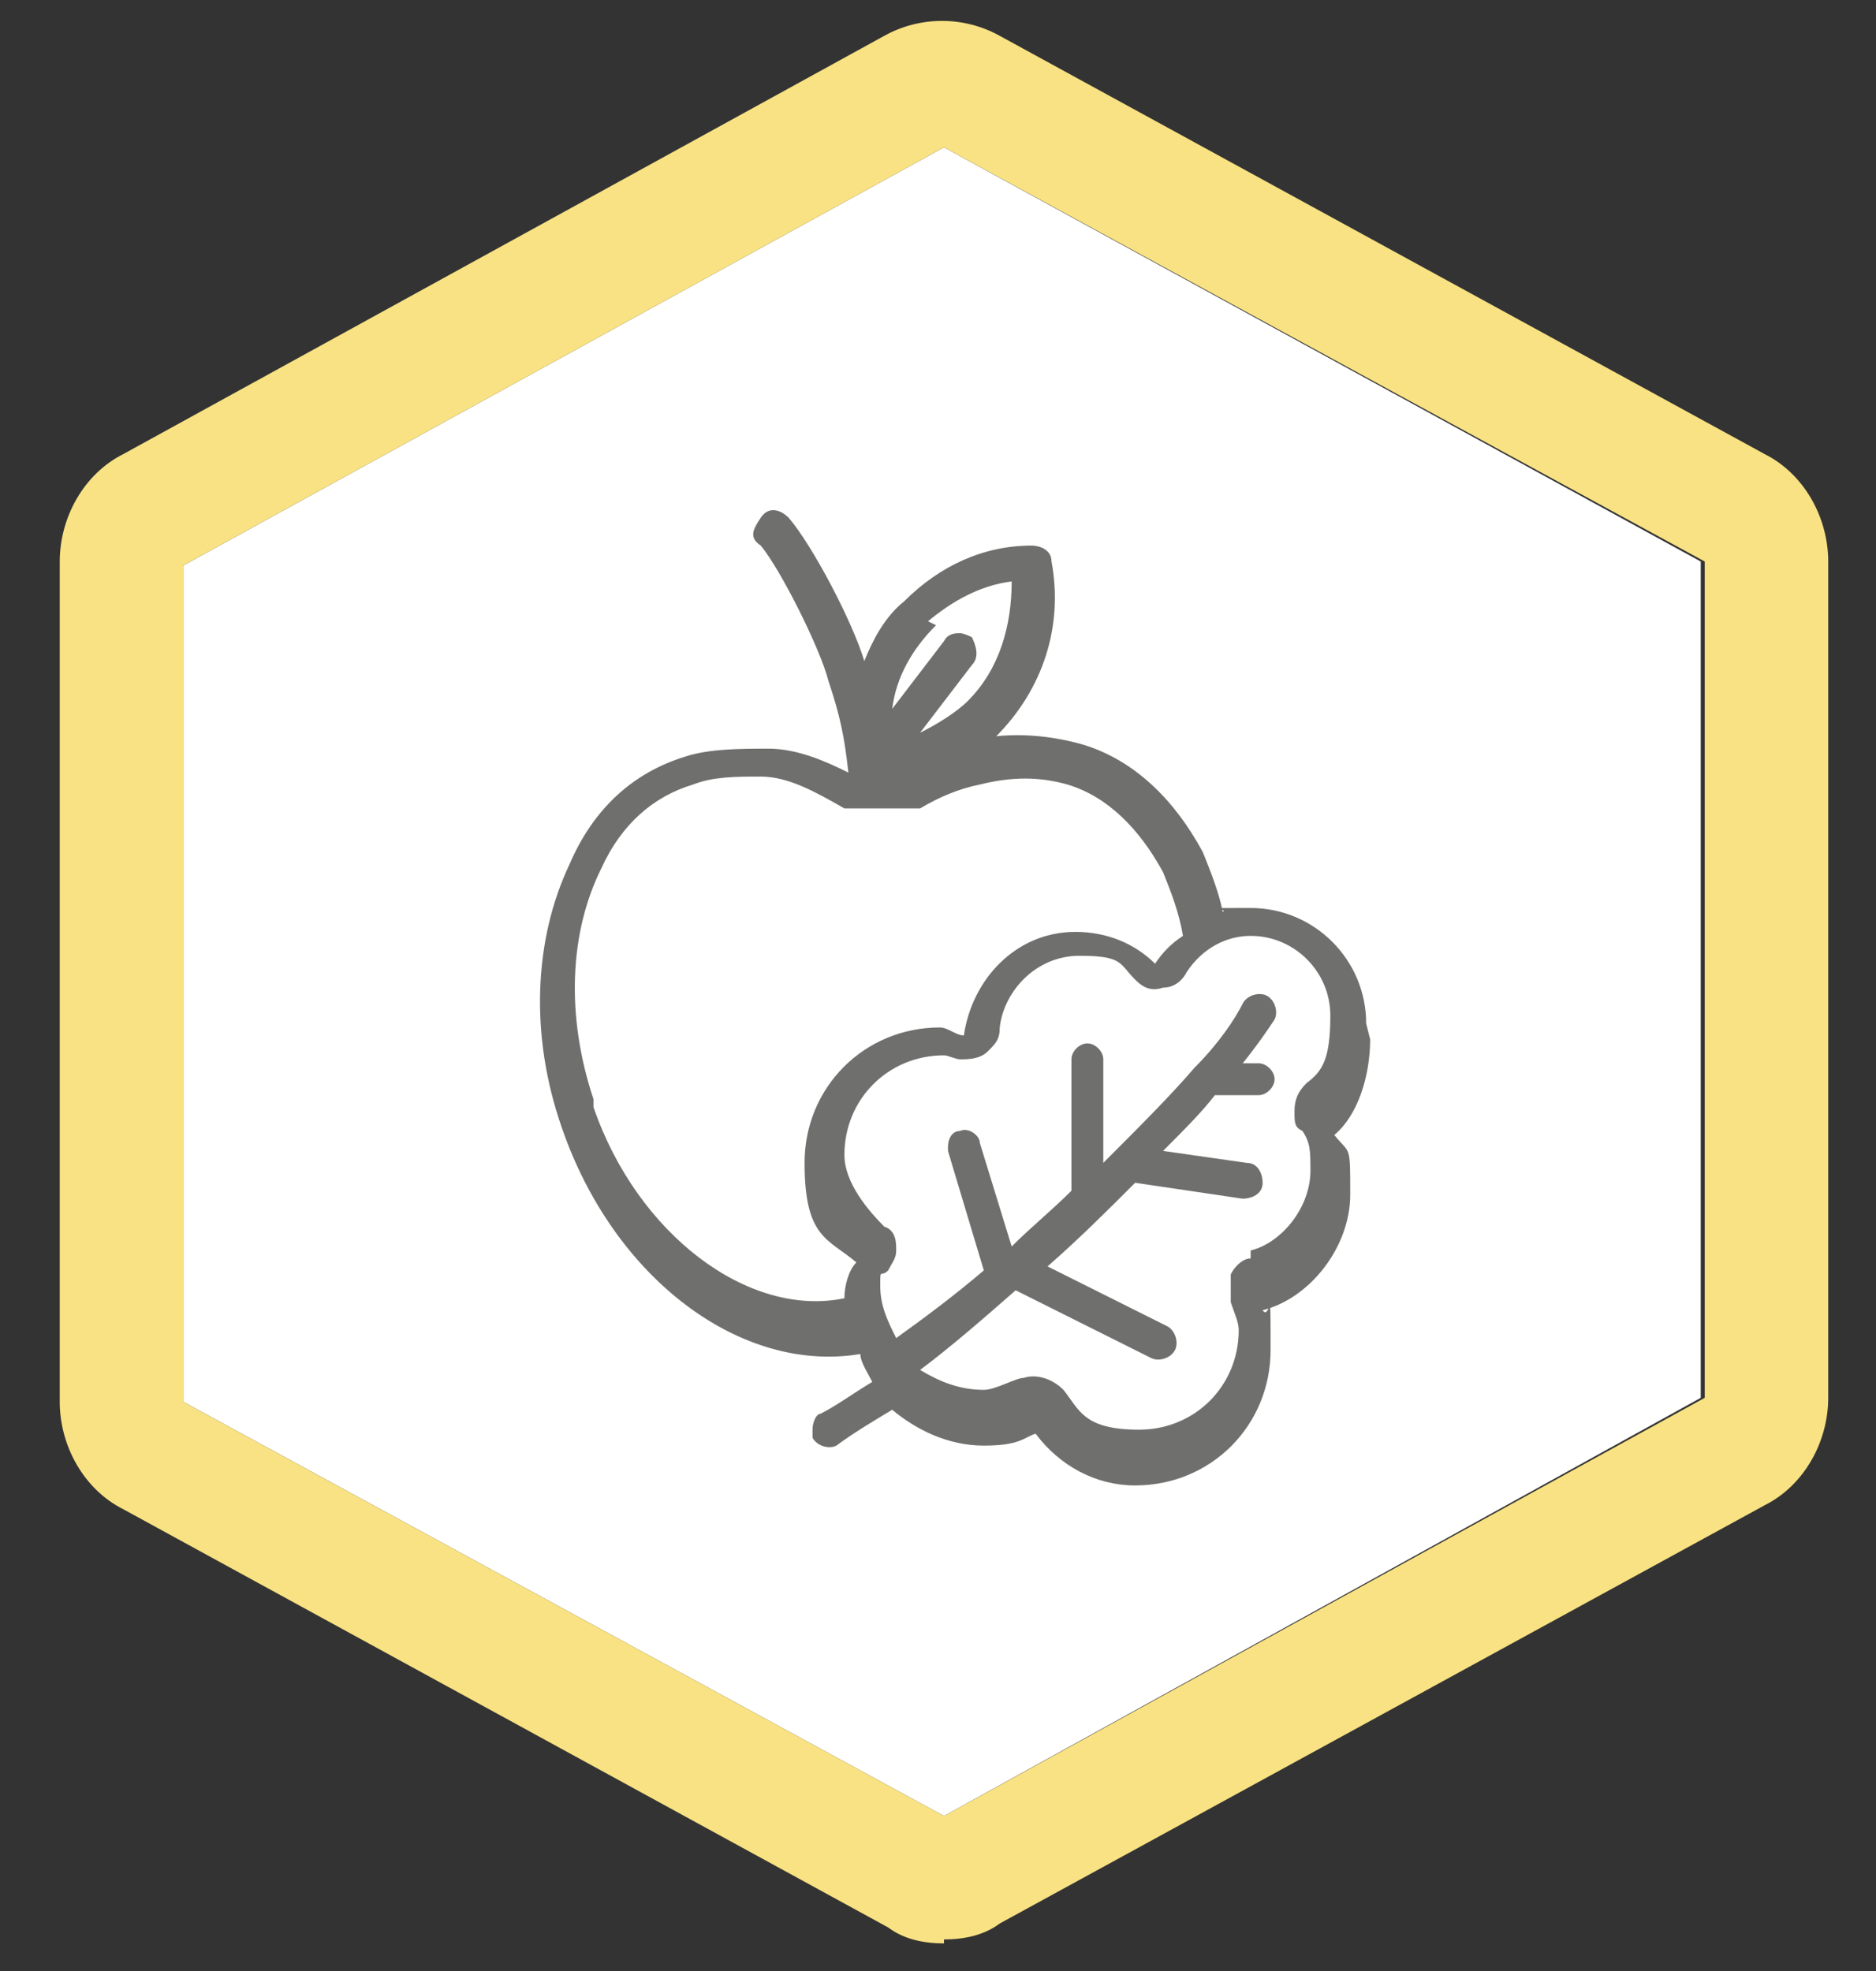 <?xml version="1.0" encoding="UTF-8"?>
<svg xmlns="http://www.w3.org/2000/svg" id="Icon" version="1.1" viewBox="0 0 47.1 49.5">
  <rect x="0" y="0" width="47.1" height="49.5" fill="#333333" stroke="none"/>
  <defs>
    <style>
      .st0 {
        fill: #6f6f6e;
      }

      .st1 {
        fill: #fff;
      }

      .st2 {
        fill: #f9e283;
      }

      .st3 {
        fill: none;
      }

      .st4 {
        display: none;
      }
    </style>
  </defs>
  <polygon class="st1" points="23.7 3.7 4.6 14.2 4.6 35.2 23.7 45.6 42.7 35.1 42.7 14.1 23.7 3.7 23.7 3.7"></polygon>
  <path class="st2" d="M23.7,48.8c-.5,0-1-.1-1.4-.4L3.1,37.9c-1-.5-1.6-1.6-1.6-2.7V14.1c0-1.1.6-2.2,1.6-2.7L22.2.9c.9-.5,2-.5,2.9,0l19.2,10.5c1,.5,1.6,1.6,1.6,2.7v21c0,1.1-.6,2.2-1.6,2.7l-19.2,10.5c-.4.3-.9.4-1.4.4h0ZM23.7,3.7L4.6,14.2v21s19.1,10.4,19.1,10.4l19.1-10.5V14.1L23.7,3.7h0Z"></path>
  <path class="st0" d="M34.3,25.7c0-1.6-1.3-2.9-2.9-2.9s-.5,0-.7.1c-.1-.5-.3-1-.5-1.5-.7-1.3-1.7-2.3-3-2.7-.7-.2-1.5-.3-2.3-.2,0,0,0,0,.1,0,1.2-1.2,1.7-2.8,1.4-4.4,0-.3-.3-.4-.5-.4-1.2,0-2.3.5-3.2,1.4-.5.4-.8,1-1,1.5-.3-1-1.3-2.9-1.9-3.6-.2-.2-.5-.3-.7,0s-.3.5,0,.7c.5.6,1.5,2.6,1.7,3.4.3.9.4,1.4.5,2.3-.6-.3-1.3-.6-2-.6-.7,0-1.5,0-2.1.2-1.3.4-2.3,1.3-2.9,2.7-.9,1.9-1,4.3-.2,6.6,1.3,3.8,4.5,6.2,7.5,5.7,0,.2.2.5.3.7-.5.3-.9.6-1.3.8-.1,0-.2.2-.2.4s0,.2,0,.2c.1.2.4.3.6.2.4-.3.9-.6,1.4-.9.6.5,1.4.9,2.3.9s1-.2,1.3-.3c.6.8,1.5,1.3,2.5,1.3,1.9,0,3.4-1.5,3.4-3.4s0-.7-.2-1c1.2-.3,2.2-1.6,2.2-2.9s0-1-.4-1.5c.6-.5.9-1.5.9-2.4h0ZM23.3,15.6c.6-.5,1.3-.9,2.1-1,0,1.1-.3,2.2-1.1,3-.3.3-.8.6-1.2.8l1.3-1.7c.2-.2.1-.5,0-.7,0,0-.2-.1-.3-.1s-.3,0-.4.2l-1.3,1.7c.1-.8.5-1.5,1.1-2.1h0ZM14.9,27.6c-.7-2.1-.6-4.2.2-5.8.5-1.1,1.3-1.8,2.3-2.1.5-.2,1.1-.2,1.7-.2.7,0,1.4.4,2.1.8,0,0,0,0,.1,0,0,0,0,0,.1,0,.5,0,1.1,0,1.7,0,0,0,0,0,0,0,0,0,0,0,0,0,.5-.3,1-.5,1.5-.6.8-.2,1.5-.2,2.2,0,1,.3,1.8,1.1,2.4,2.2.2.5.4,1,.5,1.6-.3.2-.5.4-.7.7-.5-.5-1.2-.8-2-.8-1.5,0-2.6,1.2-2.8,2.6-.2,0-.4-.2-.6-.2-1.9,0-3.4,1.5-3.4,3.4s.6,1.9,1.3,2.5c-.2.2-.3.6-.3.9h0c-2.4.5-5.2-1.6-6.3-4.8h0ZM31.4,31.6c-.2,0-.4.2-.5.4,0,.1,0,.3,0,.4s0,.2,0,.3h0c.1.3.2.5.2.7,0,1.4-1.1,2.5-2.5,2.5s-1.5-.5-1.9-1c-.3-.3-.7-.4-1-.3-.2,0-.7.3-1,.3-.6,0-1.1-.2-1.6-.5.8-.6,1.6-1.3,2.4-2l3.4,1.7c.2.1.5,0,.6-.2s0-.5-.2-.6l-3-1.5c.8-.7,1.5-1.4,2.2-2.1l2.7.4c.2,0,.5-.1.5-.4,0-.2-.1-.5-.4-.5l-2.1-.3c.5-.5,1-1,1.3-1.4h1.1c.2,0,.4-.2.4-.4s-.2-.4-.4-.4h-.4c.4-.5.6-.8.8-1.1.1-.2,0-.5-.2-.6s-.5,0-.6.2c-.2.4-.6,1-1.2,1.6,0,0,0,0,0,0-.6.7-1.4,1.5-2.3,2.4v-2.6c0-.2-.2-.4-.4-.4s-.4.2-.4.4v3.3h0c-.5.5-1,.9-1.5,1.4l-.8-2.6c0-.2-.3-.4-.5-.3-.2,0-.3.2-.3.4s0,0,0,.1l.9,3c-.7.6-1.5,1.2-2.2,1.7-.2-.4-.4-.8-.4-1.3s0-.2.2-.4c.1-.2.2-.3.2-.5s0-.5-.3-.6c-.4-.4-1-1.1-1-1.8,0-1.4,1.1-2.5,2.5-2.5,0,0,0,0,0,0,.1,0,.3.1.4.1.2,0,.5,0,.7-.2s.3-.3.3-.6c.1-.9.9-1.8,2-1.8s1,.2,1.4.6c.2.2.4.3.7.2.3,0,.5-.2.6-.4.4-.6,1-.9,1.6-.9,1.1,0,2,.9,2,2s-.2,1.4-.6,1.7c-.2.2-.3.4-.3.7s0,.4.2.5c.2.3.2.5.2,1,0,.9-.7,1.8-1.5,2h0Z"></path>
  <g id="Schutzzone" class="st4">
    <rect class="st3" y="0" width="9.4" height="9.4"></rect>
    <rect class="st3" x="37.7" y="40.1" width="9.4" height="9.4"></rect>
  </g>
</svg>
